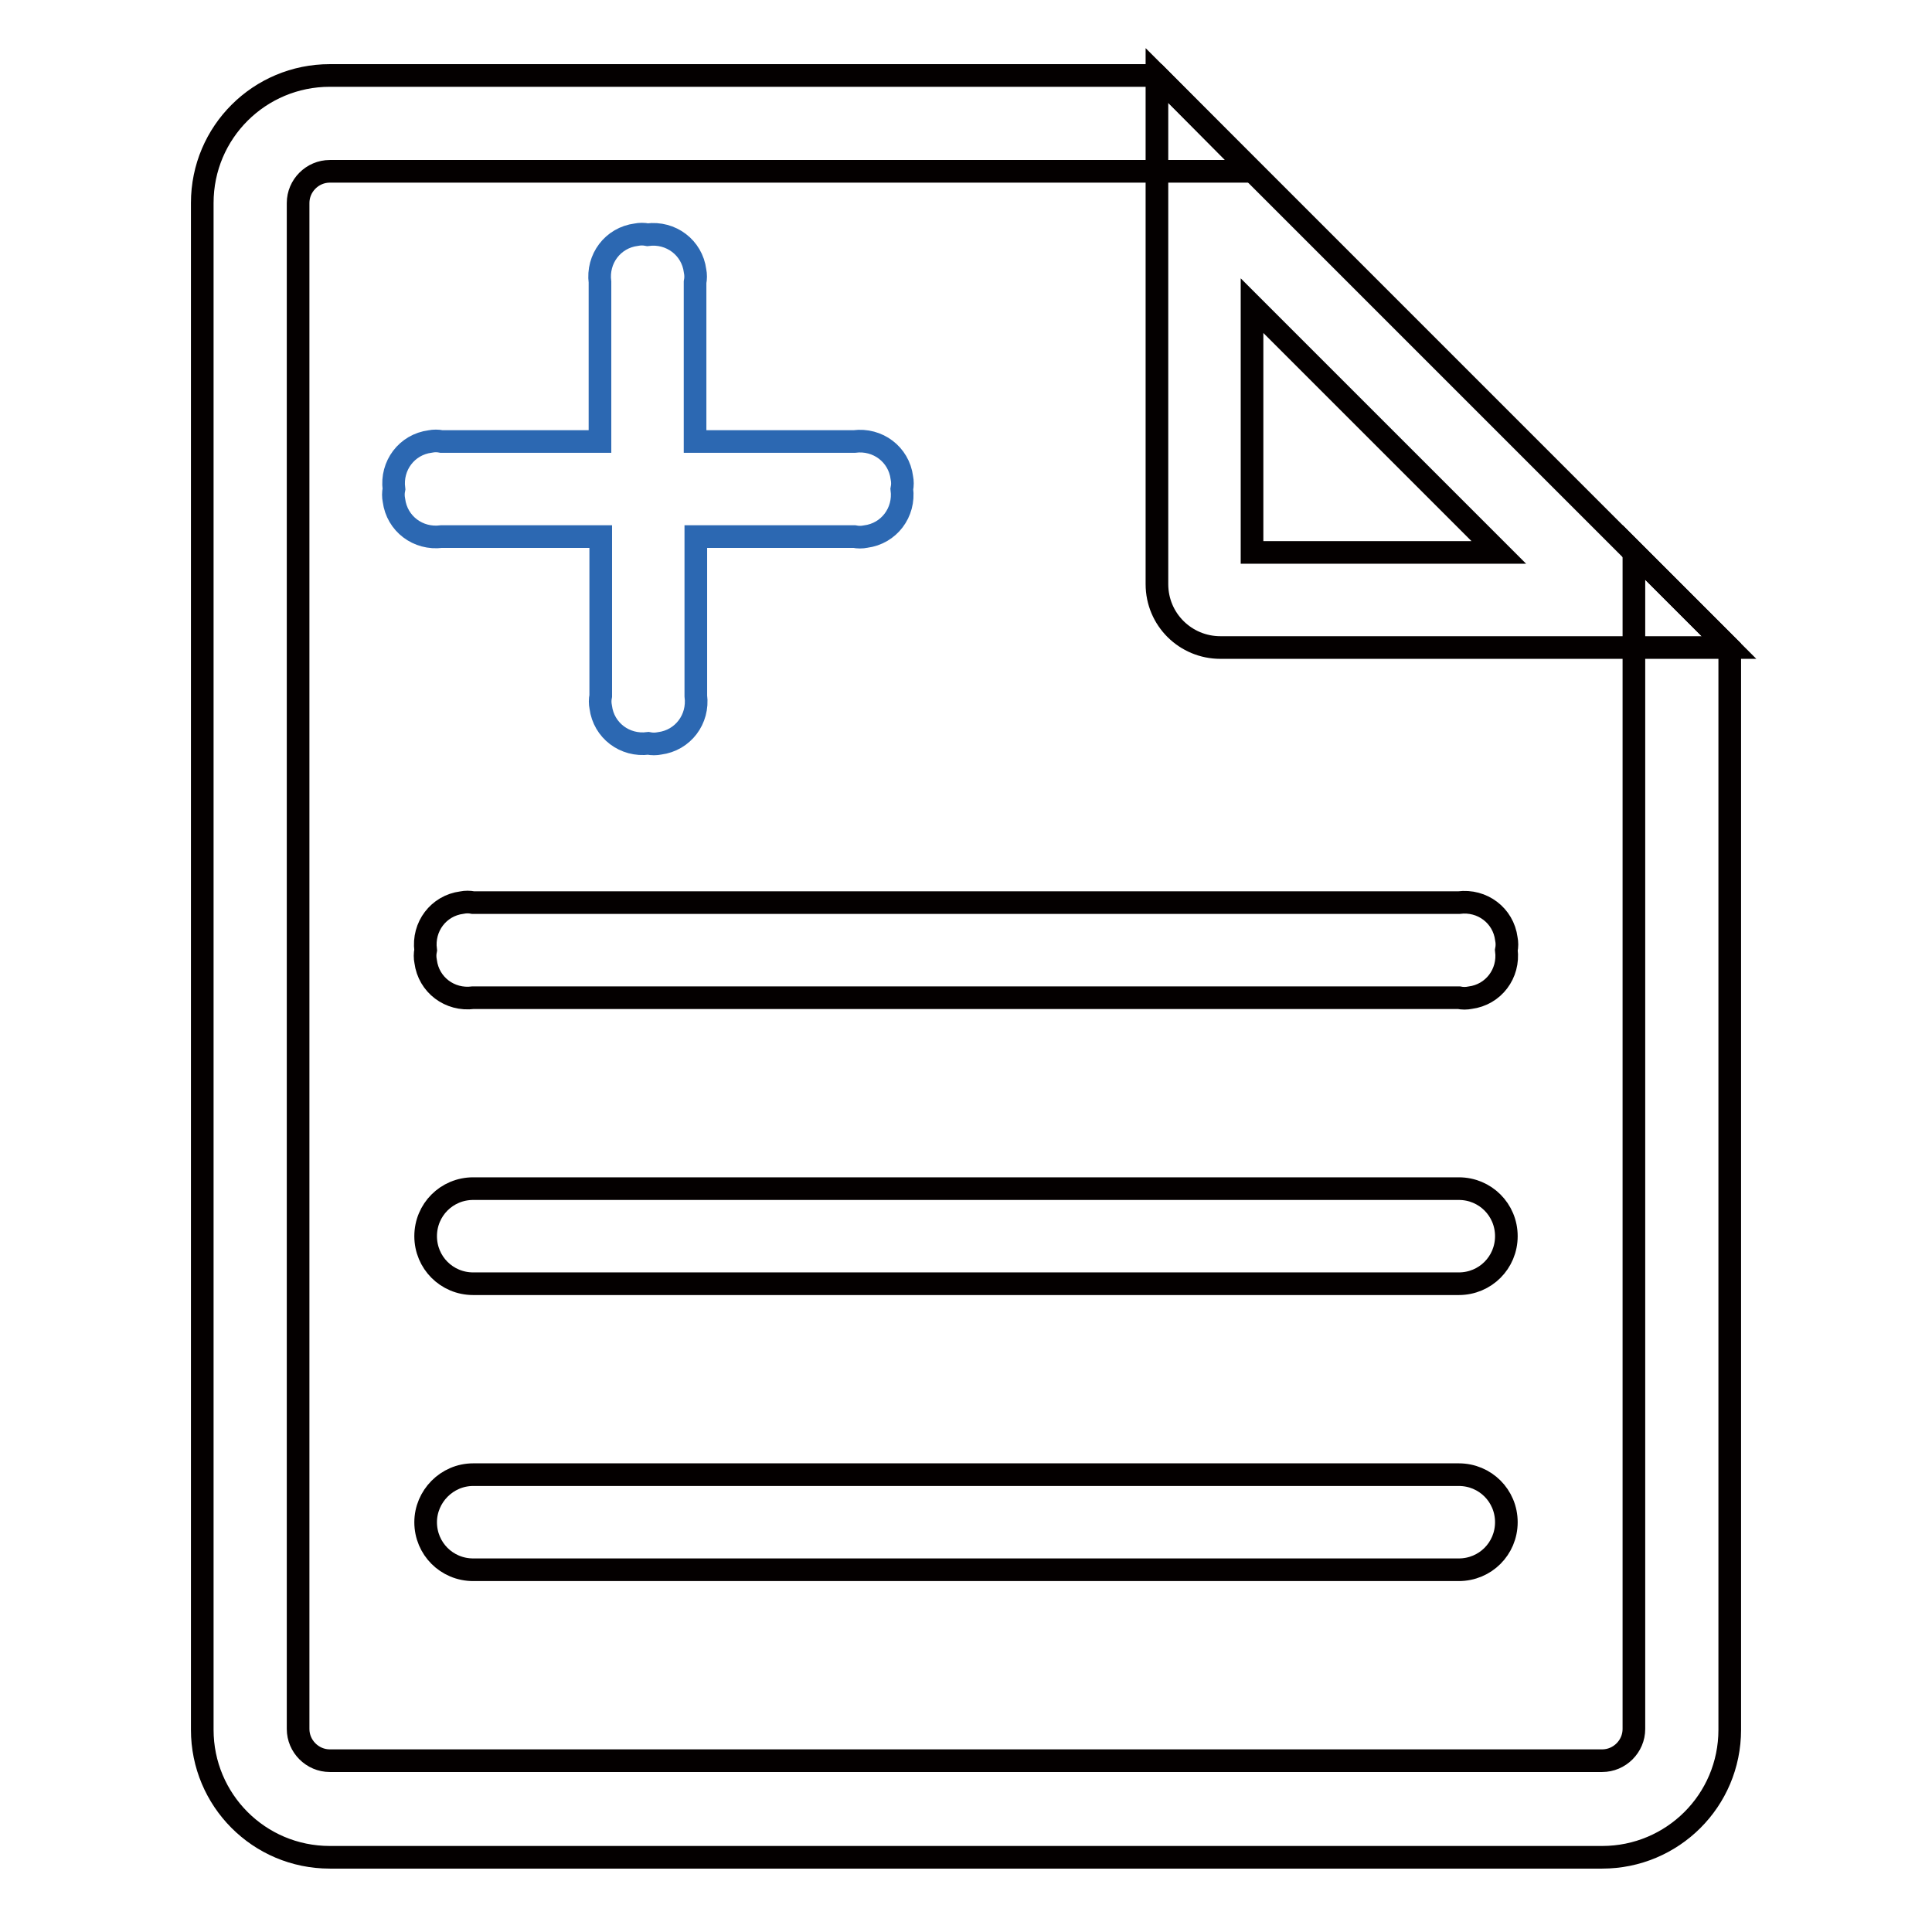 <?xml version="1.0" encoding="utf-8"?>
<!-- Svg Vector Icons : http://www.onlinewebfonts.com/icon -->
<!DOCTYPE svg PUBLIC "-//W3C//DTD SVG 1.1//EN" "http://www.w3.org/Graphics/SVG/1.1/DTD/svg11.dtd">
<svg version="1.1" xmlns="http://www.w3.org/2000/svg" xmlns:xlink="http://www.w3.org/1999/xlink" x="0px" y="0px" viewBox="0 0 256 256" enable-background="new 0 0 256 256" xml:space="preserve">
<g> <path stroke-width="3" fill-opacity="0" stroke="#040000"  d="M216.5,73.2v155.9c0,2.3-1.9,4.2-4.2,4.2H43.7c-2.3,0-4.2-1.9-4.2-4.2V26.9c0-2.3,1.9-4.2,4.2-4.2h122.2 L153.3,10H43.7c-9.3,0-16.9,7.5-16.9,16.9v202.3c0,9.3,7.5,16.9,16.9,16.9h168.6c9.3,0,16.9-7.5,16.9-16.9V85.9L216.5,73.2z"/> <path stroke-width="3" fill-opacity="0" stroke="#040000"  d="M153.3,10v67.4c0,4.7,3.8,8.4,8.4,8.4h67.4L153.3,10z M165.9,73.2V40.5l32.7,32.7H165.9z M62.7,119.6h130.6 c3.1-0.4,5.9,1.7,6.3,4.8c0.1,0.5,0.1,1,0,1.5c0.4,3.1-1.7,5.9-4.8,6.3c-0.5,0.1-1,0.1-1.5,0H62.7c-3.1,0.4-5.9-1.7-6.3-4.8 c-0.1-0.5-0.1-1,0-1.5c-0.4-3.1,1.7-5.9,4.8-6.3C61.7,119.5,62.2,119.5,62.7,119.6z M62.7,157.5h130.6c3.5,0,6.3,2.8,6.3,6.3 c0,3.5-2.8,6.3-6.3,6.3H62.7c-3.5,0-6.3-2.8-6.3-6.3C56.4,160.3,59.2,157.5,62.7,157.5z M62.7,195.4h130.6c3.5,0,6.3,2.8,6.3,6.3 c0,3.5-2.8,6.3-6.3,6.3H62.7c-3.5,0-6.3-2.8-6.3-6.3C56.4,198.3,59.2,195.4,62.7,195.4z"/> <path stroke-width="3" fill-opacity="0" stroke="#2c68b2"  d="M79.5,58.5V37.4c-0.4-3.1,1.7-5.9,4.8-6.3c0.5-0.1,1-0.1,1.5,0c3.1-0.4,5.9,1.7,6.3,4.8 c0.1,0.5,0.1,1,0,1.5v21.1h21.1c3.1-0.4,5.9,1.7,6.3,4.8c0.1,0.5,0.1,1,0,1.5c0.4,3.1-1.7,5.9-4.8,6.3c-0.5,0.1-1,0.1-1.5,0H92.2 v21.1c0.4,3.1-1.7,5.9-4.8,6.3c-0.5,0.1-1,0.1-1.5,0c-3.1,0.4-5.9-1.7-6.3-4.8c-0.1-0.5-0.1-1,0-1.5V71.1H58.5 c-3.1,0.4-5.9-1.7-6.3-4.8c-0.1-0.5-0.1-1,0-1.5c-0.4-3.1,1.7-5.9,4.8-6.3c0.5-0.1,1-0.1,1.5,0H79.5z"/></g>
</svg>